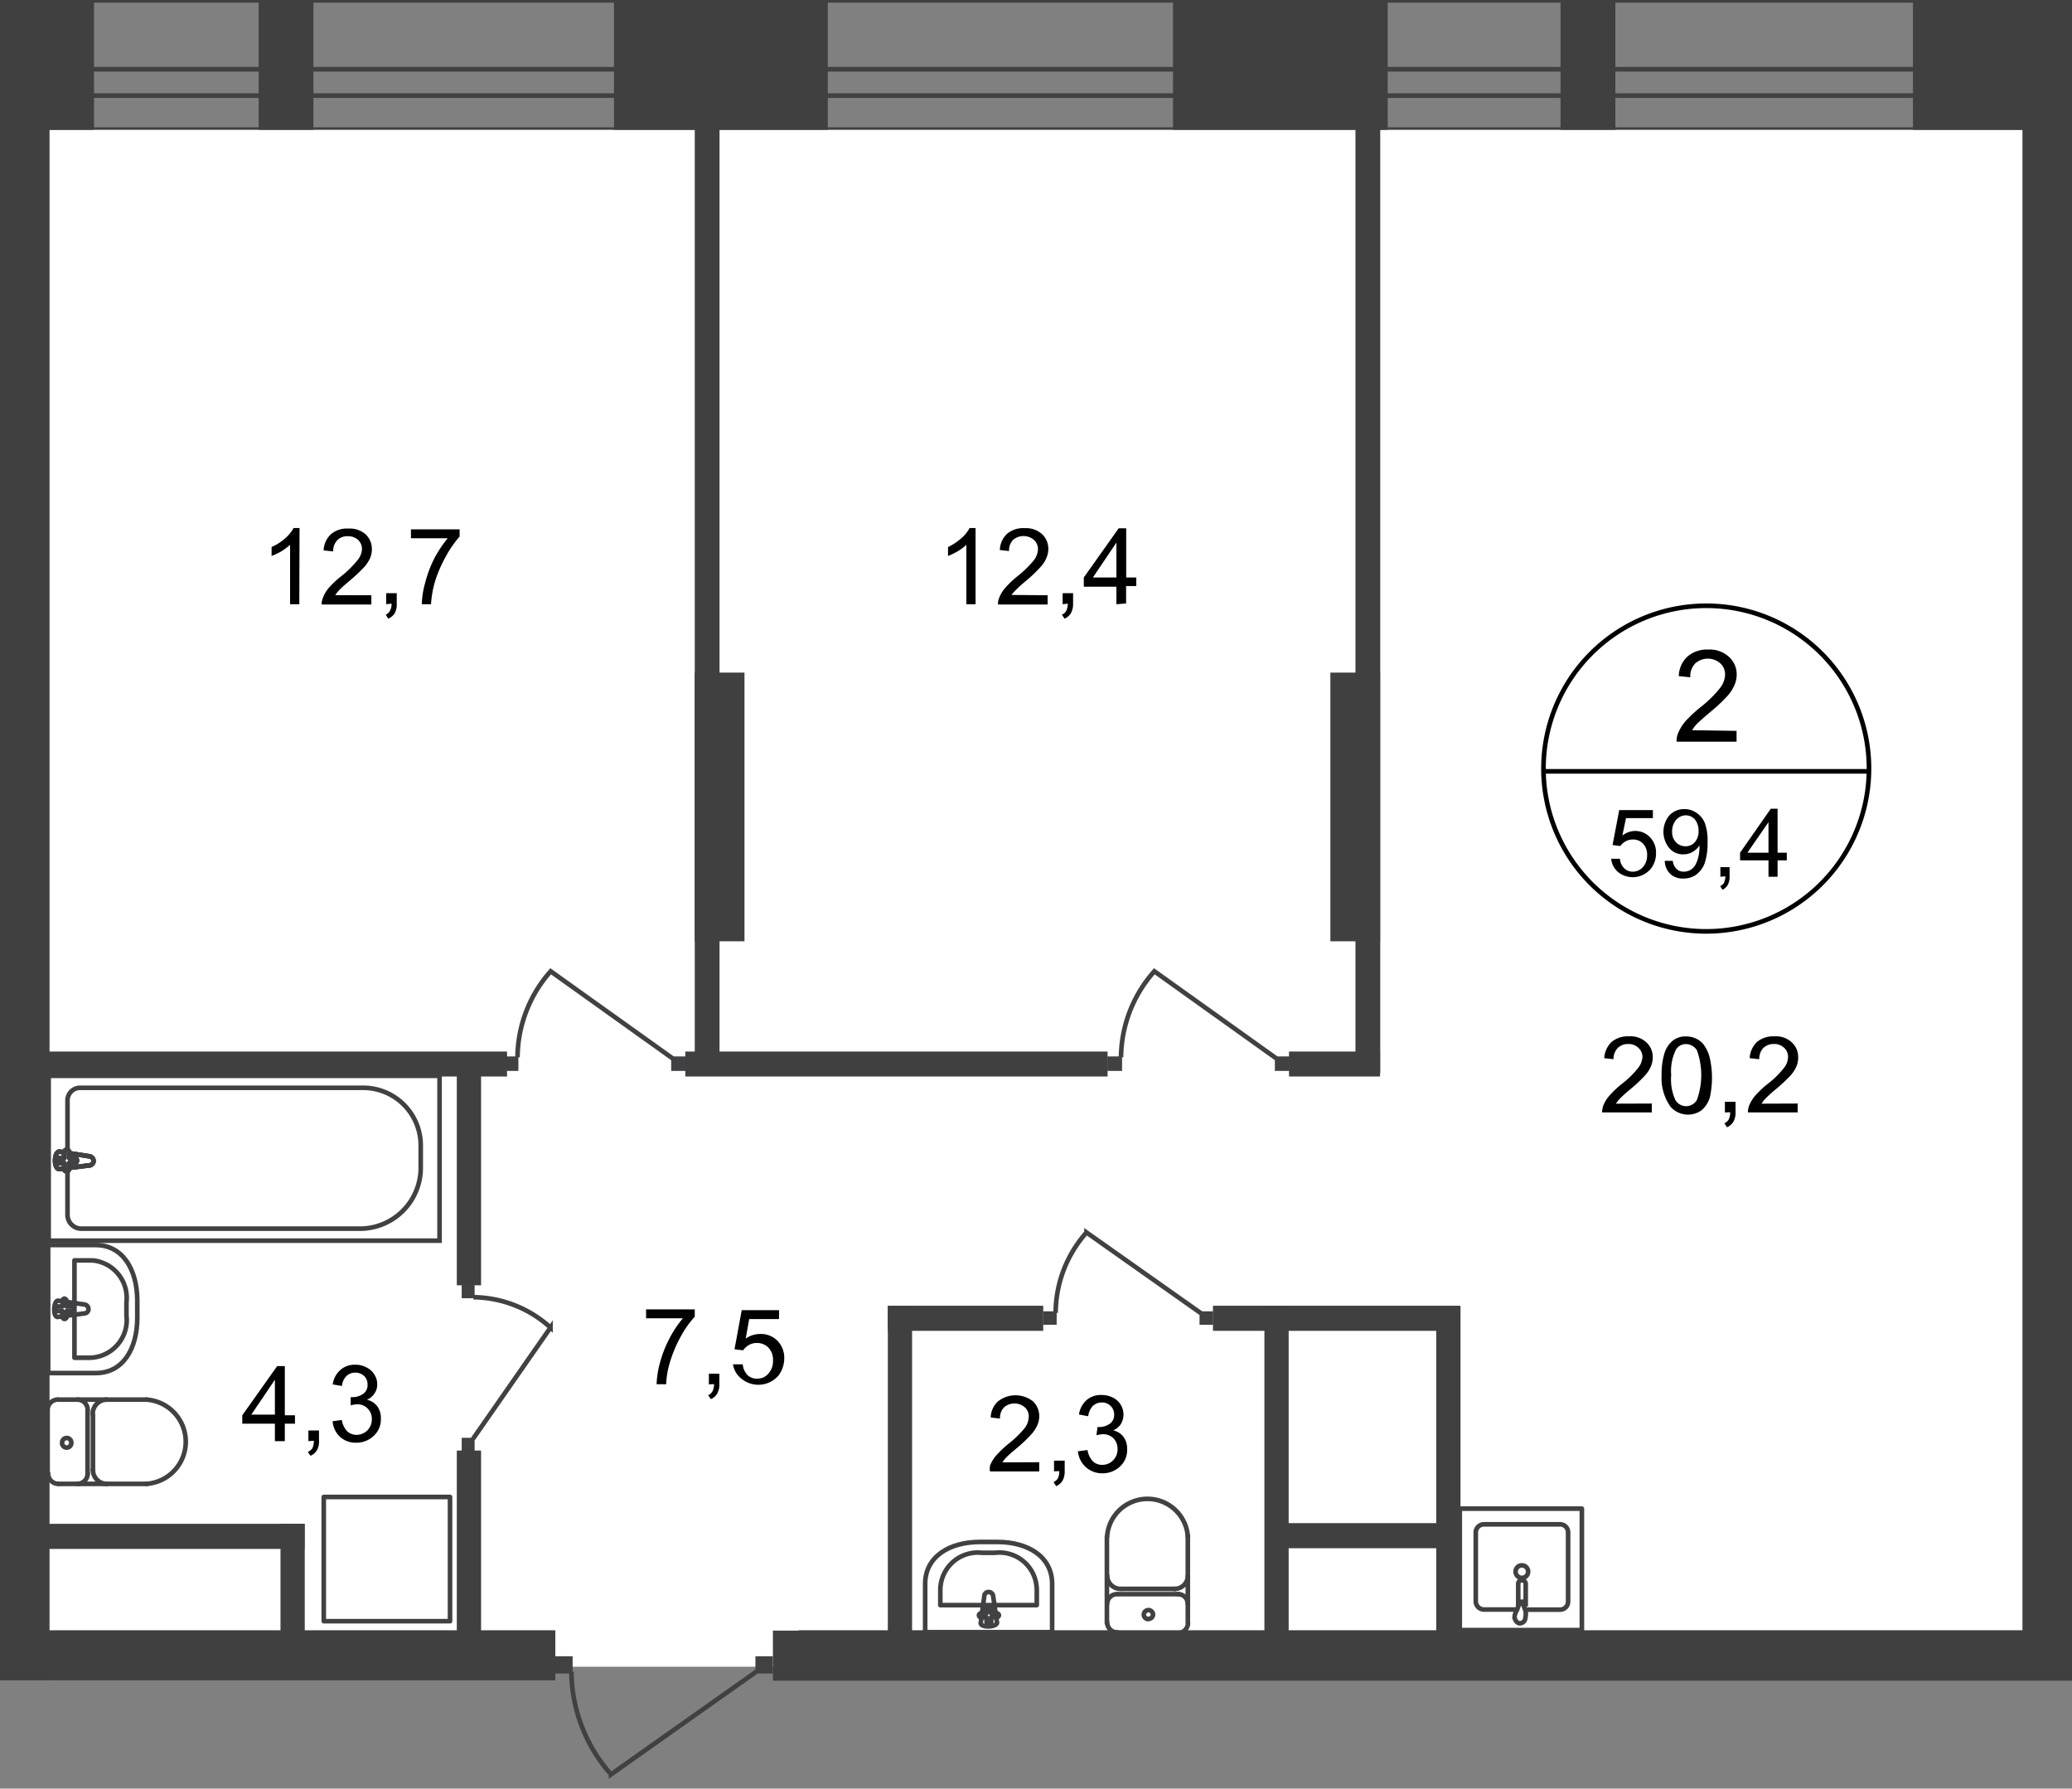<svg id="Слой_1" data-name="Слой 1" xmlns="http://www.w3.org/2000/svg" xmlns:xlink="http://www.w3.org/1999/xlink" viewBox="0 0 449.14 387.62">
  <rect x="0" y="0" width="449.14" height="387.62" fill="#808080" stroke="none"/>
  <defs>
    <style>
      .cls-1, .cls-10, .cls-11, .cls-4, .cls-8 {
        fill: none;
      }

      .cls-2 {
        clip-path: url(#clip-path);
      }

      .cls-3 {
        clip-path: url(#clip-path-2);
      }

      .cls-11, .cls-4, .cls-8 {
        stroke: #414042;
      }

      .cls-11, .cls-4 {
        stroke-linecap: round;
        stroke-linejoin: round;
      }

      .cls-5 {
        fill: #fff;
      }

      .cls-6 {
        fill: #404041;
      }

      .cls-7 {
        clip-path: url(#clip-path-3);
      }

      .cls-8 {
        stroke-miterlimit: 22.93;
      }

      .cls-9 {
        fill: #414042;
      }

      .cls-10 {
        stroke: #000;
        stroke-miterlimit: 10;
      }

      .cls-11 {
        stroke-dasharray: 1.09 0.54;
      }
    </style>
    <clipPath id="clip-path">
      <polygon class="cls-1" points="0 353.3 0 0 449.14 0 449.14 387.62 0 387.62 0 353.3"/>
    </clipPath>
    <clipPath id="clip-path-2">
      <rect class="cls-1" x="-806.26" width="1554.66" height="1080"/>
    </clipPath>
    <clipPath id="clip-path-3">
      <rect class="cls-1" x="-806.48" y="-17.43" width="3094.81" height="1182.88"/>
    </clipPath>
  </defs>
  <g class="cls-2">
    <g class="cls-3">
      <g>
        <rect class="cls-4" x="-800.81" y="0.08" width="1566.84" height="28.02"/>
        <rect class="cls-4" x="-800.81" y="15.01" width="1566.84" height="5.71"/>
        <rect class="cls-5" x="-779.26" y="28.13" width="1516.93" height="333.07"/>
        <rect class="cls-6" x="-13.27" width="33.65" height="28.13"/>
        <rect class="cls-6" x="133.09" width="46.35" height="28.13"/>
        <rect class="cls-6" x="254.27" width="46.54" height="28.13"/>
        <rect class="cls-6" x="338.28" width="11.87" height="28.13"/>
        <rect class="cls-6" x="56.07" width="11.87" height="28.13"/>
        <rect class="cls-6" x="414.66" width="45.6" height="28.13"/>
        <rect class="cls-6" y="22.87" width="10.74" height="341.23"/>
        <rect class="cls-6" x="-116.08" y="353.3" width="236.46" height="10.85"/>
        <rect class="cls-6" x="-103.52" y="227.88" width="105.68" height="5.41"/>
        <rect class="cls-6" x="-53.58" y="330.23" width="59.13" height="5.44"/>
        <rect class="cls-6" x="167.54" y="353.37" width="401.35" height="10.85"/>
        <g class="cls-7">
          <g>
            <path class="cls-4" d="M-2.08,303.31a2.23,2.23,0,0,1,2.19,2.27v0"/>
            <path class="cls-4" d="M.11,319.3a2.23,2.23,0,0,1-2.19,2.27h0"/>
            <line class="cls-4" x1="0.11" y1="319.49" x2="0.11" y2="305.81"/>
            <rect class="cls-8" x="-84.85" y="233.14" width="84.73" height="35.73"/>
            <path class="cls-4" d="M-10.28,269.81H.08v27.75H-10.28c-6,0-9-5.4-9-12V281.8C-19.32,275.22-16.26,269.81-10.28,269.81Z"/>
            <rect class="cls-6" x="173.13" y="353.3" width="299.23" height="10.85"/>
            <rect class="cls-6" x="438.4" y="22.87" width="10.74" height="341.23"/>
            <rect class="cls-6" x="288.38" y="145.76" width="10.78" height="58.23"/>
            <rect class="cls-6" x="293.82" y="23.71" width="5.37" height="208.86"/>
            <rect class="cls-6" x="150.6" y="145.76" width="10.78" height="58.23"/>
            <rect class="cls-6" x="150.6" y="23.71" width="5.37" height="208.86"/>
            <rect class="cls-6" x="148.55" y="227.88" width="91.54" height="5.41"/>
            <rect class="cls-6" x="192.45" y="283.01" width="5.26" height="73.88"/>
            <rect class="cls-6" x="279.41" y="227.88" width="19.74" height="5.41"/>
            <rect class="cls-6" x="274.08" y="283.01" width="5.26" height="73.88"/>
            <rect class="cls-6" x="311.33" y="283.16" width="5.26" height="73.77"/>
            <rect class="cls-6" x="276.77" y="330.08" width="39.81" height="5.44"/>
            <rect class="cls-6" x="192.45" y="282.97" width="33.69" height="5.44"/>
            <rect class="cls-6" x="262.93" y="282.97" width="53.61" height="5.44"/>
            <rect class="cls-6" x="8.32" y="227.88" width="101.59" height="5.41"/>
            <rect class="cls-6" x="99.02" y="231.13" width="5.26" height="47.41"/>
            <rect class="cls-6" x="99.02" y="314.35" width="5.26" height="47.41"/>
            <rect class="cls-6" x="60.8" y="330.23" width="5.26" height="26.84"/>
            <rect class="cls-6" x="4.88" y="330.23" width="61.14" height="5.44"/>
            <rect class="cls-6" x="446.08" y="330.27" width="71.42" height="5.07"/>
            <path class="cls-4" d="M12.48,303.31a2.23,2.23,0,0,0-2.16,2.3h0"/>
            <line class="cls-4" x1="12.55" y1="303.31" x2="31.76" y2="303.31"/>
            <path class="cls-4" d="M31.72,321.57a9.15,9.15,0,0,0,0-18.26"/>
            <line class="cls-4" x1="31.91" y1="321.57" x2="12.7" y2="321.57"/>
            <path class="cls-4" d="M10.44,319.3a2.22,2.22,0,0,0,2.15,2.27"/>
            <line class="cls-4" x1="10.32" y1="319.49" x2="10.32" y2="305.81"/>
            <path class="cls-4" d="M13.46,312.65a1,1,0,0,0,1,1.06h0a1,1,0,0,0,1-1v-.08a1,1,0,0,0-.95-1h0A1,1,0,0,0,13.46,312.65Z"/>
            <path class="cls-4" d="M16.83,321.57A2.23,2.23,0,0,0,19,319.3"/>
            <line class="cls-4" x1="18.98" y1="319.49" x2="18.98" y2="305.81"/>
            <path class="cls-4" d="M19,305.62a2.23,2.23,0,0,0-2.15-2.31h0"/>
            <path class="cls-4" d="M23.1,303.31a3.07,3.07,0,0,0-3,3.14"/>
            <line class="cls-4" x1="20.15" y1="306.64" x2="20.15" y2="318.7"/>
            <path class="cls-4" d="M20.15,318.47a3,3,0,0,0,3,3.1h0"/>
            <rect class="cls-8" x="10.55" y="233.14" width="84.73" height="35.73"/>
            <path class="cls-8" d="M78.49,266.26H17.54a3,3,0,0,1-2.91-3V238.5a2.74,2.74,0,0,1,2.65-2.76H79A12.5,12.5,0,0,1,91.2,248.45v4.38A13.2,13.2,0,0,1,78.49,266.26Z"/>
            <path class="cls-5" d="M19.28,250.57l-6.39-1c-1.21,0-1.32,3.79,0,3.79l6.39-.8a1,1,0,0,0,1-1,1.07,1.07,0,0,0-1-1"/>
            <path class="cls-8" d="M19.28,250.57l-6.39-1c-1.21,0-1.32,3.79,0,3.79l6.39-.8a1,1,0,0,0,1-1A1.06,1.06,0,0,0,19.28,250.57Z"/>
            <path class="cls-8" d="M19.28,250.57l-6.39-1c-1.21,0-1.32,3.79,0,3.79l6.39-.8a1,1,0,0,0,1-1A1.06,1.06,0,0,0,19.28,250.57Z"/>
            <path class="cls-4" d="M19.28,250.57l-6.39-1c-1.21,0-1.32,3.79,0,3.79l6.39-.8a1,1,0,0,0,1-1A1.06,1.06,0,0,0,19.28,250.57Z"/>
            <path class="cls-5" d="M14.44,249.17h0a.56.56,0,0,0-.53.56V251H12.7a.49.49,0,0,0-.49.49v0a.54.54,0,0,0,.49.57h1.21v1.25a.53.53,0,1,0,1.06,0v-1.25h1.21a.53.53,0,0,0,.49-.57h0a.49.49,0,0,0-.45-.53H15v-1.25a.56.56,0,0,0-.53-.56"/>
            <path class="cls-4" d="M14.44,249.17h0a.56.56,0,0,0-.53.56V251H12.7a.49.49,0,0,0-.49.49v0a.54.54,0,0,0,.49.57h1.21v1.25a.53.53,0,1,0,1.06,0v-1.25h1.21a.53.53,0,0,0,.49-.57h0a.49.49,0,0,0-.45-.53H15v-1.25A.56.56,0,0,0,14.44,249.17Z"/>
            <path class="cls-4" d="M14.44,249.17h0a.56.56,0,0,0-.53.56V251H12.7a.49.49,0,0,0-.49.49v0a.54.54,0,0,0,.49.57h1.21v1.25a.53.53,0,1,0,1.06,0v-1.25h1.21a.53.53,0,0,0,.49-.57h0a.49.49,0,0,0-.45-.53H15v-1.25A.56.56,0,0,0,14.44,249.17Z"/>
            <path class="cls-4" d="M14.44,249.17h0a.56.56,0,0,0-.53.56V251H12.7a.49.49,0,0,0-.49.49v0a.54.54,0,0,0,.49.57h1.21v1.25a.53.53,0,1,0,1.06,0v-1.25h1.21a.53.53,0,0,0,.49-.57h0a.49.49,0,0,0-.45-.53H15v-1.25A.56.56,0,0,0,14.44,249.17Z"/>
            <path class="cls-4" d="M20.68,269.81H10.44v27.75H20.76c6,0,9-5.4,9-12V281.8C29.72,275.22,26.69,269.81,20.68,269.81Z"/>
            <path class="cls-4" d="M19.28,273.14H16.14v21.1h3.14a8.17,8.17,0,0,0,8.19-8.15,7.77,7.77,0,0,0-.06-1v-2.87a8.17,8.17,0,0,0-7.16-9.06C19.93,273.16,19.6,273.14,19.28,273.14Z"/>
            <path class="cls-4" d="M18.3,282.7l-5.71-.83c-1.06,0-1.17,3.78,0,3.52l5.71-.76a.91.91,0,0,0,.87-.94h0A1,1,0,0,0,18.3,282.7Z"/>
            <path class="cls-4" d="M14,281.42h0a.49.49,0,0,0-.45.53h0v1.17H12.48a.49.49,0,0,0-.49.49h0a.49.49,0,0,0,.45.53h1.1v1.17a.49.49,0,0,0,.45.53h0a.48.48,0,0,0,.45-.52h0v-1.17h1.1a.49.49,0,0,0,.45-.53h0a.45.45,0,0,0-.41-.49H14.44V282a.49.49,0,0,0-.45-.53Z"/>
            <rect class="cls-4" x="70.18" y="324.41" width="27.37" height="26.92"/>
            <path class="cls-4" d="M328.72,348.8h-7a1.79,1.79,0,0,1-1.82-1.71V332a1.77,1.77,0,0,1,1.82-1.66H338.1a1.73,1.73,0,0,1,1.81,1.66h0v15.12a1.74,1.74,0,0,1-1.77,1.71H331"/>
            <path class="cls-8" d="M331.25,340.59a1.36,1.36,0,1,1-1.36-1.36h0A1.36,1.36,0,0,1,331.25,340.59Z"/>
            <path class="cls-8" d="M330.72,348.15v-4.87a.84.84,0,0,0-.83-.84h0a.79.79,0,0,0-.79.8v4.91"/>
            <path class="cls-8" d="M328.79,349l.53-1.4.19-.49h.65v.49l.49,1.4a3.13,3.13,0,0,1,0,1.55,1.24,1.24,0,0,1-1.18,1.24c-.56,0-1-.52-1.17-1.24A3.05,3.05,0,0,1,328.79,349Z"/>
            <rect class="cls-4" x="316.43" y="326.94" width="26.47" height="26.32"/>
            <path class="cls-4" d="M240,351.63a2.16,2.16,0,0,0,2.19,2.12h0"/>
            <line class="cls-4" x1="239.94" y1="351.74" x2="239.94" y2="332.99"/>
            <path class="cls-4" d="M257.48,333a8.77,8.77,0,0,0-17.5,0"/>
            <line class="cls-4" x1="257.48" y1="332.84" x2="257.48" y2="351.59"/>
            <path class="cls-4" d="M255.33,353.9a2.2,2.2,0,0,0,2.19-2.12"/>
            <line class="cls-4" x1="255.52" y1="353.9" x2="242.36" y2="353.9"/>
            <path class="cls-4" d="M248.94,350.84a1,1,0,0,0,1-.91v0a1,1,0,1,0-2,0h0a1,1,0,0,0,.94.95Z"/>
            <path class="cls-4" d="M257.48,347.59a2.11,2.11,0,0,0-2.11-2.12h0"/>
            <line class="cls-4" x1="255.52" y1="345.47" x2="242.36" y2="345.47"/>
            <path class="cls-4" d="M242.17,345.47a2.16,2.16,0,0,0-2.19,2.12h0"/>
            <path class="cls-4" d="M240,341.46a2.9,2.9,0,0,0,3,2.87h0"/>
            <line class="cls-4" x1="243.15" y1="344.33" x2="254.72" y2="344.33"/>
            <path class="cls-4" d="M254.5,344.33a2.89,2.89,0,0,0,3-2.83v0"/>
            <path class="cls-4" d="M228.07,343.28v10.43H200.54V343.28c0-6,5.33-9.12,11.88-9.12h3.78C222.7,334.16,228.07,337.23,228.07,343.28Z"/>
            <path class="cls-4" d="M224.74,344.71v3.14H203.83v-3.14a8.13,8.13,0,0,1,8-8.25,7.18,7.18,0,0,1,1,.05h2.84a8.09,8.09,0,0,1,9,7.09A8.25,8.25,0,0,1,224.74,344.71Z"/>
            <path class="cls-4" d="M215.25,345.7l.87,5.93c0,1.06-3.78,1.17-3.52,0l.76-5.75a.91.91,0,0,1,.94-.87h0A1,1,0,0,1,215.25,345.7Z"/>
            <path class="cls-4" d="M216.54,350h0a.46.46,0,0,1-.46.46h-1.21v1.13a.49.49,0,0,1-.52.46h0a.5.5,0,0,1-.49-.46V350.5h-1.17a.46.46,0,0,1-.49-.42v0a.49.49,0,0,1,.49-.49h1.17v-1.06a.45.45,0,0,1,.45-.45h0a.49.49,0,0,1,.53.45h0v1.06h1.18a.49.49,0,0,1,.49.49Z"/>
            <rect class="cls-9" x="240.05" y="228.94" width="3.18" height="3.14"/>
            <path class="cls-8" d="M276.69,229.39l-26.46-18.9A28.38,28.38,0,0,0,243,229.13"/>
            <rect class="cls-9" x="276.35" y="228.94" width="3.18" height="3.14"/>
            <rect class="cls-9" x="109.19" y="228.94" width="3.18" height="3.14"/>
            <path class="cls-8" d="M145.83,229.39l-26.46-18.9a28.38,28.38,0,0,0-7.19,18.64"/>
            <rect class="cls-9" x="145.49" y="228.94" width="3.18" height="3.14"/>
            <rect class="cls-9" x="226.1" y="284.18" width="2.95" height="2.91"/>
            <path class="cls-8" d="M260.32,284.59l-24.8-17.5a26.38,26.38,0,0,0-6.69,17.43"/>
            <rect class="cls-9" x="260.02" y="284.18" width="2.95" height="2.91"/>
            <rect class="cls-9" x="100.08" y="278.47" width="2.8" height="2.87"/>
            <path class="cls-8" d="M102.5,311.86l16.83-24.16a25.25,25.25,0,0,0-16.71-6.58"/>
            <rect class="cls-9" x="100.08" y="311.59" width="2.8" height="2.87"/>
            <rect class="cls-9" x="120.35" y="358.93" width="3.78" height="3.74"/>
            <path class="cls-8" d="M164.13,362.14l-31.68,22.39a34,34,0,0,1-8.59-22.27"/>
            <rect class="cls-9" x="163.75" y="358.93" width="3.78" height="3.74"/>
            <rect class="cls-4" x="448.95" y="301.87" width="26.32" height="26.47"/>
          </g>
        </g>
        <g class="cls-7">
          <path class="cls-10" d="M405.13,167.16a35.28,35.28,0,1,1-35.24-35.88A35.26,35.26,0,0,1,405.13,167.16Z"/>
        </g>
        <line class="cls-10" x1="334.28" y1="167.16" x2="405.47" y2="167.16"/>
        <path d="M376.43,158.39v2.34h-13a4.65,4.65,0,0,1,.26-1.7,10,10,0,0,1,1.59-2.65,30,30,0,0,1,3.18-3,25.6,25.6,0,0,0,4.35-4.23,5,5,0,0,0,1.13-2.95,3.23,3.23,0,0,0-1-2.42,4.12,4.12,0,0,0-5.48,0,4,4,0,0,0-1.06,3l-2.5-.26a6,6,0,0,1,1.93-4.28,6.45,6.45,0,0,1,4.46-1.47,6.1,6.1,0,0,1,4.5,1.59,5.09,5.09,0,0,1,1.67,3.78,5.91,5.91,0,0,1-.49,2.34,8.67,8.67,0,0,1-1.59,2.42,37,37,0,0,1-3.78,3.52c-1.44,1.21-2.39,2.08-2.8,2.49a7.7,7.7,0,0,0-1,1.33Z"/>
        <g>
          <path d="M349.25,186.1h1.89a3.24,3.24,0,0,0,.95,2.08,2.62,2.62,0,0,0,1.85.72,2.91,2.91,0,0,0,2.19-1,3.75,3.75,0,0,0,.91-2.6,3.41,3.41,0,0,0-.87-2.46,2.94,2.94,0,0,0-2.27-.91,3,3,0,0,0-1.55.42,2.84,2.84,0,0,0-1.1,1l-1.7-.23,1.44-7.56h7.3v1.74h-5.83l-.79,3.78a4.52,4.52,0,0,1,2.76-1,4.43,4.43,0,0,1,3.21,1.33,4.73,4.73,0,0,1,1.33,3.44,5.32,5.32,0,0,1-1.18,3.48,5.11,5.11,0,0,1-7.07.64A4.32,4.32,0,0,1,349.25,186.1Z"/>
          <path d="M360.86,186.55h1.74a3,3,0,0,0,.83,1.78,2.24,2.24,0,0,0,1.59.57,3.11,3.11,0,0,0,1.43-.38,3.31,3.31,0,0,0,1-1,6.49,6.49,0,0,0,.68-1.74,10.17,10.17,0,0,0,.27-2.19v-.38a4.51,4.51,0,0,1-1.48,1.4,3.82,3.82,0,0,1-2,.53,3.78,3.78,0,0,1-3.06-1.33,5.55,5.55,0,0,1,0-7.1,4.34,4.34,0,0,1,3.25-1.37,4.49,4.49,0,0,1,2.61.8,4.81,4.81,0,0,1,1.82,2.19,10.89,10.89,0,0,1,.6,4.16,13.74,13.74,0,0,1-.6,4.5,5.44,5.44,0,0,1-1.82,2.53,4.69,4.69,0,0,1-2.8.87,4,4,0,0,1-2.8-.94A4.07,4.07,0,0,1,360.86,186.55Zm7.33-6.5a3.82,3.82,0,0,0-.79-2.46,2.61,2.61,0,0,0-2-.9,2.79,2.79,0,0,0-2.08,1,3.81,3.81,0,0,0-.86,2.53,3.22,3.22,0,0,0,.83,2.31,2.84,2.84,0,0,0,2.08.87,2.69,2.69,0,0,0,2-.87A3.59,3.59,0,0,0,368.19,180.05Z"/>
          <path d="M372.92,190v-2.08h2V190a3.83,3.83,0,0,1-.42,1.82,2.72,2.72,0,0,1-1.13,1l-.49-.79a1.77,1.77,0,0,0,.83-.72,4,4,0,0,0,.3-1.4Z"/>
          <path d="M383.35,190v-3.55h-6.16v-1.66l6.66-9.53h1.47v9.53h2v1.66h-2V190Zm0-5.21v-6.62l-4.57,6.62Z"/>
        </g>
        <g>
          <path d="M358.06,239.15v1.93H347.28a4.42,4.42,0,0,1,.23-1.4,7.05,7.05,0,0,1,1.32-2.2,21.18,21.18,0,0,1,2.61-2.49,19.72,19.72,0,0,0,3.59-3.48,4.31,4.31,0,0,0,1-2.42,2.66,2.66,0,0,0-.87-2,3,3,0,0,0-2.19-.84,3.14,3.14,0,0,0-2.31.87,3.45,3.45,0,0,0-.91,2.42l-2-.22a5.21,5.21,0,0,1,1.59-3.52,5.44,5.44,0,0,1,3.78-1.21,5,5,0,0,1,3.78,1.32,4.26,4.26,0,0,1,1.36,3.22,5.1,5.1,0,0,1-.41,2,7.1,7.1,0,0,1-1.33,2,30.82,30.82,0,0,1-3.06,2.87,28.53,28.53,0,0,0-2.31,2.08,6.2,6.2,0,0,0-.87,1.1Z"/>
          <path d="M360.18,233a15.43,15.43,0,0,1,.6-4.68,5.66,5.66,0,0,1,1.78-2.76,4.36,4.36,0,0,1,2.95-.95,4.86,4.86,0,0,1,2.27.53,4.37,4.37,0,0,1,1.85,1.74,7.85,7.85,0,0,1,1,2.42,19.53,19.53,0,0,1,0,8.54,5.83,5.83,0,0,1-1.78,2.76,5.05,5.05,0,0,1-6.73-.75A10.71,10.71,0,0,1,360.18,233Zm2.08,0a10.65,10.65,0,0,0,.9,5.37,2.69,2.69,0,0,0,3.67,1,2.66,2.66,0,0,0,1-1,15.82,15.82,0,0,0,0-10.77,2.83,2.83,0,0,0-2.34-1.33,2.49,2.49,0,0,0-2.19,1.18A10.52,10.52,0,0,0,362.26,233Z"/>
          <path d="M373.9,241.08v-2.31h2.31v2.31a4,4,0,0,1-.46,2,3,3,0,0,1-1.39,1.21l-.57-.87a2,2,0,0,0,.94-.83,3.34,3.34,0,0,0,.31-1.55Z"/>
          <path d="M389.67,239.15v1.93H378.89a4.42,4.42,0,0,1,.23-1.4,8,8,0,0,1,1.32-2.2,21.18,21.18,0,0,1,2.61-2.49,19.72,19.72,0,0,0,3.59-3.48,4,4,0,0,0,.95-2.42,2.59,2.59,0,0,0-.83-2,3,3,0,0,0-2.23-.84,3.14,3.14,0,0,0-2.31.87,3.38,3.38,0,0,0-.87,2.42l-2.08-.22a5.21,5.21,0,0,1,1.59-3.52,5.51,5.51,0,0,1,3.78-1.21,5,5,0,0,1,3.78,1.32,4.26,4.26,0,0,1,1.36,3.22,4.89,4.89,0,0,1-.38,2,7.85,7.85,0,0,1-1.32,2A38.3,38.3,0,0,1,385,236a28.53,28.53,0,0,0-2.31,2.08,5.57,5.57,0,0,0-.83,1.1Z"/>
        </g>
        <line class="cls-11" x1="592.82" y1="250.75" x2="442.75" y2="250.75"/>
        <g>
          <path d="M59.59,312.31v-3.78H52.52v-1.82l7.56-10.66h1.66v10.66h2.2v1.82h-2.2v3.78Zm0-5.75V299l-5.11,7.56Z"/>
          <path d="M66.85,312.31V310h2.3v2.27a3.71,3.71,0,0,1-.45,2,2.76,2.76,0,0,1-1.4,1.21l-.57-.83a2.25,2.25,0,0,0,1-.83,3.78,3.78,0,0,0,.3-1.59Z"/>
          <path d="M72.1,308l2-.27a4.56,4.56,0,0,0,1.17,2.46,3,3,0,0,0,2,.76,3.32,3.32,0,0,0,3.33-3.44,3.11,3.11,0,0,0-.91-2.27,3,3,0,0,0-2.27-.91,5.61,5.61,0,0,0-1.4.23v-1.78h.34a4,4,0,0,0,2.31-.68,2.3,2.3,0,0,0,1-2.08,2.47,2.47,0,0,0-.76-1.85,2.86,2.86,0,0,0-3.78,0,3.43,3.43,0,0,0-1,2.19l-2-.34a5,5,0,0,1,1.66-3.14,4.67,4.67,0,0,1,3.21-1.13,4.9,4.9,0,0,1,2.46.6,4,4,0,0,1,1.7,1.55,3.8,3.8,0,0,1,.61,2.12,3.39,3.39,0,0,1-.57,1.93,3.78,3.78,0,0,1-1.66,1.4,3.77,3.77,0,0,1,2.23,1.4,4.24,4.24,0,0,1,.79,2.64,4.86,4.86,0,0,1-1.55,3.78,5.42,5.42,0,0,1-3.78,1.48,5,5,0,0,1-3.55-1.29A5.13,5.13,0,0,1,72.1,308Z"/>
        </g>
        <g>
          <path d="M140.05,285.69v-1.93H150.6v1.59a20.57,20.57,0,0,0-3.1,4.42,27.88,27.88,0,0,0-2.35,5.68,18.82,18.82,0,0,0-.75,4.53h-2.08a20.76,20.76,0,0,1,.75-4.69,25.29,25.29,0,0,1,2.08-5.29,23,23,0,0,1,2.88-4.31Z"/>
          <path d="M153.66,300v-2.3h2.27V300a4,4,0,0,1-.46,2,2.87,2.87,0,0,1-1.39,1.21l-.57-.86a2.13,2.13,0,0,0,.94-.84,3.58,3.58,0,0,0,.34-1.55Z"/>
          <path d="M158.88,295.67H161a3.86,3.86,0,0,0,1.06,2.35,2.87,2.87,0,0,0,2.08.75,3.08,3.08,0,0,0,2.42-1.09,4.05,4.05,0,0,0,1-2.91,3.75,3.75,0,0,0-1-2.73,3.41,3.41,0,0,0-2.5-1,3.36,3.36,0,0,0-1.73.45,3.69,3.69,0,0,0-1.25,1.14l-1.86-.23,1.56-8.47h8.09v1.93h-6.47l-.76,4.23a5.43,5.43,0,0,1,3.11-1,5,5,0,0,1,3.78,1.48,5.29,5.29,0,0,1,1.47,3.78,6.2,6.2,0,0,1-1.28,3.78,5.76,5.76,0,0,1-7.91.72A4.93,4.93,0,0,1,158.88,295.67Z"/>
        </g>
        <g>
          <path d="M225.27,316.88v2H214.61a2.93,2.93,0,0,1,0-1.25,7,7,0,0,1,1.32-2.19,22,22,0,0,1,2.61-2.5,22.67,22.67,0,0,0,3.59-3.47A4.29,4.29,0,0,0,223,307a2.63,2.63,0,0,0-.83-2,3.44,3.44,0,0,0-4.54,0,3.37,3.37,0,0,0-.87,2.42l-2-.23a4.81,4.81,0,0,1,1.59-3.51,6.13,6.13,0,0,1,7.56,0,4.33,4.33,0,0,1,1.36,3.25,4.63,4.63,0,0,1-.42,1.93,7.16,7.16,0,0,1-1.32,2,29,29,0,0,1-3.06,2.91c-1.21,1-2,1.71-2.35,2.08a7,7,0,0,0-.83,1.06Z"/>
          <path d="M228.48,318.85v-2.31h2.31v2.31a4.12,4.12,0,0,1-.45,2,3,3,0,0,1-1.4,1.21l-.57-.87a2,2,0,0,0,.95-.83,3.46,3.46,0,0,0,.3-1.55Z"/>
          <path d="M233.74,314.5l2-.26a4.51,4.51,0,0,0,1.18,2.46,2.83,2.83,0,0,0,2,.75,3.23,3.23,0,0,0,2.38-1,3.31,3.31,0,0,0,.95-2.42,3.26,3.26,0,0,0-.87-2.31,3.12,3.12,0,0,0-2.31-.91,6.11,6.11,0,0,0-1.4.23l.23-1.78h.3a4,4,0,0,0,2.31-.68,2.32,2.32,0,0,0,1-2.08,2.53,2.53,0,0,0-.76-1.81,2.62,2.62,0,0,0-1.93-.76,2.83,2.83,0,0,0-1.93.76,3.78,3.78,0,0,0-1,2.23l-2-.38a5.13,5.13,0,0,1,1.66-3.14,4.7,4.7,0,0,1,3.21-1.09,5.35,5.35,0,0,1,2.46.56,4.07,4.07,0,0,1,1.74,5.75,3.73,3.73,0,0,1-1.66,1.36,3.82,3.82,0,0,1,2.23,1.4,4.25,4.25,0,0,1,.79,2.65,4.79,4.79,0,0,1-1.55,3.78,5.41,5.41,0,0,1-3.78,1.47,5.22,5.22,0,0,1-5.33-4.8Z"/>
        </g>
        <g>
          <path d="M64.88,130.94h-2V118.08a15.14,15.14,0,0,1-1.89,1.4,14.24,14.24,0,0,1-2.12,1v-1.93a11.73,11.73,0,0,0,3-1.93,8.73,8.73,0,0,0,1.78-2.19h1.28Z"/>
          <path d="M80.5,129v2H69.72a3.36,3.36,0,0,1,.27-1.4,6.94,6.94,0,0,1,1.28-2.2,19.53,19.53,0,0,1,2.65-2.49,22,22,0,0,0,3.55-3.48,4.12,4.12,0,0,0,1-2.42,2.77,2.77,0,0,0-.83-2,3.24,3.24,0,0,0-2.24-.8,3,3,0,0,0-2.3.87,3.33,3.33,0,0,0-.87,2.42l-2.08-.22a5.11,5.11,0,0,1,1.59-3.52,5.33,5.33,0,0,1,3.78-1.21,5.15,5.15,0,0,1,3.78,1.29A4.33,4.33,0,0,1,80.61,119a4.75,4.75,0,0,1-.38,1.93,7.39,7.39,0,0,1-1.32,2,37.05,37.05,0,0,1-3.1,2.91c-1.17,1-2,1.7-2.31,2.08a7,7,0,0,0-.83,1.06Z"/>
          <path d="M83.71,130.94v-2.39H86v2.31a4,4,0,0,1-.42,2,3,3,0,0,1-1.43,1.21l-.53-.87a1.74,1.74,0,0,0,.9-.83,2.9,2.9,0,0,0,.35-1.55Z"/>
          <path d="M89.08,116.64v-1.92H99.63v1.55a23.51,23.51,0,0,0-3.06,4.46,28.27,28.27,0,0,0-2.39,5.67,23.14,23.14,0,0,0-.75,4.54h-2a18.6,18.6,0,0,1,.75-4.69,24.51,24.51,0,0,1,2-5.3,25.3,25.3,0,0,1,2.88-4.31Z"/>
        </g>
        <g>
          <path d="M211.47,130.94h-2V118.08a11.28,11.28,0,0,1-1.89,1.4,13.81,13.81,0,0,1-2.08,1v-1.93a12.27,12.27,0,0,0,2.91-1.93,7.79,7.79,0,0,0,1.77-2.19h1.29Z"/>
          <path d="M227.09,129v2H216.35a3,3,0,0,1,.22-1.4,7.27,7.27,0,0,1,1.33-2.2,21.18,21.18,0,0,1,2.61-2.49,23.17,23.17,0,0,0,3.59-3.48A4.37,4.37,0,0,0,225,119a2.77,2.77,0,0,0-.87-2,3.5,3.5,0,0,0-4.53,0,3.29,3.29,0,0,0-.87,2.42l-2-.23a5.07,5.07,0,0,1,1.58-3.52,5.36,5.36,0,0,1,3.78-1.21,5.2,5.2,0,0,1,3.79,1.29,4.36,4.36,0,0,1,1.36,3.25,4.92,4.92,0,0,1-.42,1.93,6.51,6.51,0,0,1-1.32,2,31.25,31.25,0,0,1-3.06,2.92,26.77,26.77,0,0,0-2.31,2.08,6.74,6.74,0,0,0-.87,1Z"/>
          <path d="M230.34,130.94v-2.39h2.27v2.31a4.13,4.13,0,0,1-.46,2,2.9,2.9,0,0,1-1.4,1.21l-.56-.87a1.86,1.86,0,0,0,.94-.83,3.8,3.8,0,0,0,.34-1.55Z"/>
          <path d="M242,130.94v-3.79h-7.07v-2l7.56-10.66h1.63v10.66h2.19V127H244.1v3.78Zm0-5.79v-7.56l-5.1,7.56Z"/>
        </g>
      </g>
    </g>
  </g>
</svg>
